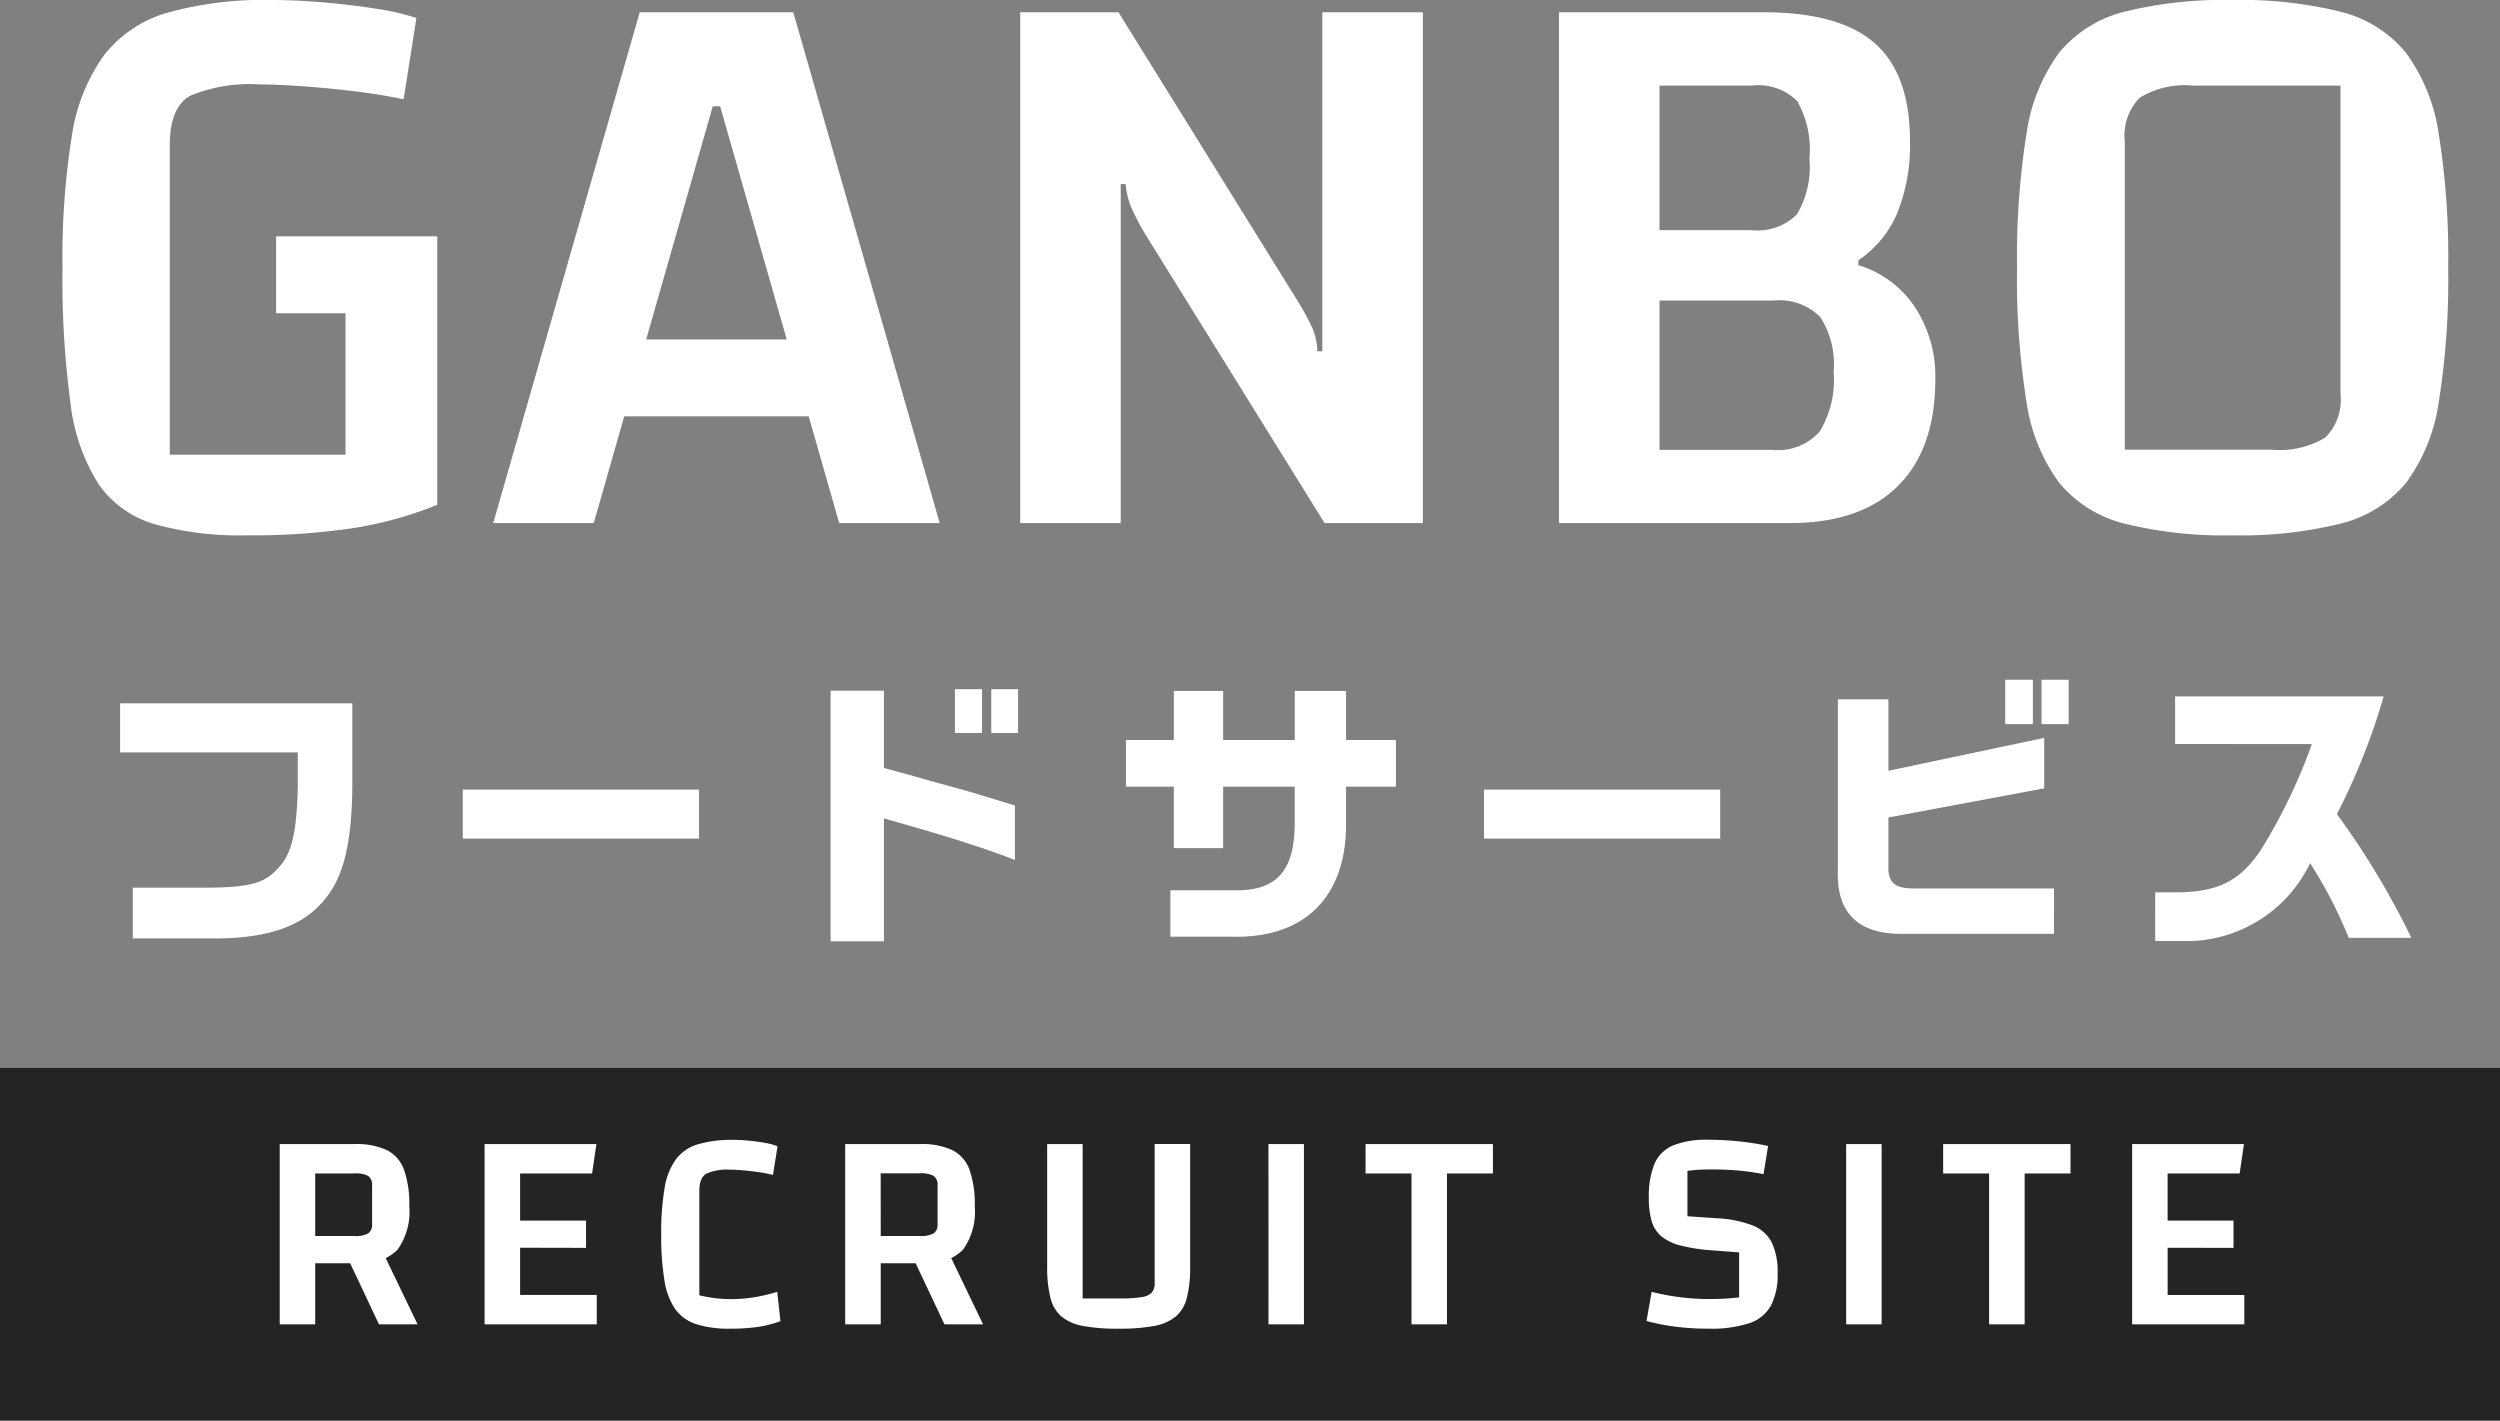 <svg xmlns="http://www.w3.org/2000/svg" width="156" height="88.64" viewBox="0 0 156 88.64"><rect x="0" y="0" width="156" height="88.64" fill="#808080" stroke="none"/><defs><style>.a{fill:#fff;}.b{fill:#222524;}</style></defs><g transform="translate(-46 -45.36)"><path class="a" d="M14.366.765a19.732,19.732,0,0,1-5.7-.692,6.456,6.456,0,0,1-3.5-2.481A11.983,11.983,0,0,1,3.4-7.475a57.886,57.886,0,0,1-.5-8.437,48.139,48.139,0,0,1,.577-8.2,11.509,11.509,0,0,1,2.03-5.106A7.777,7.777,0,0,1,9.5-31.863a22.555,22.555,0,0,1,6.476-.777q1.381,0,3.075.139t3.3.386a15.224,15.224,0,0,1,2.634.6l-.8,5.073q-1.42-.306-3.129-.51t-3.282-.312q-1.573-.108-2.6-.108a9.583,9.583,0,0,0-4.285.7q-1.295.7-1.295,3.105v19.3H25.6l.686,3.128A23.784,23.784,0,0,1,20.95.328,43.354,43.354,0,0,1,14.366.765ZM20.559-1.53V-13.093H16.23v-4.8H26.283V-1.137ZM29.777,0l9.142-31.875H48.5L57.638,0H51.365L43.936-26.01h-.459L36.05,0Zm4.985-6.659v-4.8H52.73v4.8ZM62.661,0V-31.875h6.132l11.1,17.884a16.194,16.194,0,0,1,1.014,1.858,4.125,4.125,0,0,1,.3,1.41h.306V-31.875h6.273V0H81.653l-11.1-17.884a15.386,15.386,0,0,1-.988-1.869,5.15,5.15,0,0,1-.326-1.4h-.306V0Zm33.62-31.875h12.756q4.746,0,6.945,1.93t2.2,6.092a11.356,11.356,0,0,1-.792,4.508,6.728,6.728,0,0,1-2.424,2.946v.306a6.478,6.478,0,0,1,3.515,2.6,7.864,7.864,0,0,1,1.283,4.514q0,4.335-2.324,6.655T110.7,0H96.281ZM102.554-1.85,99.837-4.568H109.6A3.487,3.487,0,0,0,112.541-5.7a6.207,6.207,0,0,0,.877-3.742,5.377,5.377,0,0,0-.852-3.434,3.627,3.627,0,0,0-2.913-1.012h-7.916v-4.392h6.535a3.492,3.492,0,0,0,2.848-.975,5.762,5.762,0,0,0,.787-3.5,6.061,6.061,0,0,0-.761-3.575,3.439,3.439,0,0,0-2.834-.969H99.837l2.717-2.717Zm22.31-14.062a48.778,48.778,0,0,1,.588-8.368,11.192,11.192,0,0,1,2.053-5.092,7.693,7.693,0,0,1,4.089-2.544,25.9,25.9,0,0,1,6.724-.724,25.944,25.944,0,0,1,6.7.724,7.648,7.648,0,0,1,4.109,2.564,11.317,11.317,0,0,1,2.053,5.092,48.426,48.426,0,0,1,.588,8.349,48.319,48.319,0,0,1-.588,8.343A11.164,11.164,0,0,1,149.131-2.5,7.7,7.7,0,0,1,145.023.041a25.944,25.944,0,0,1-6.7.724,25.9,25.9,0,0,1-6.724-.724A7.693,7.693,0,0,1,127.506-2.5a11.163,11.163,0,0,1-2.053-5.067A48.318,48.318,0,0,1,124.864-15.912Zm6.723,11.333h9.158a5.5,5.5,0,0,0,3.358-.763,3.335,3.335,0,0,0,.945-2.725V-27.3h-9.209a5.383,5.383,0,0,0-3.327.763,3.375,3.375,0,0,0-.926,2.725Z" transform="translate(47 78)"/><path class="a" d="M1.494-10.692H12.582v2.16c-.072,2.88-.378,4.176-1.224,5.058-.81.936-1.782,1.206-4.392,1.224H2.286V.918H7.38C10.8.918,13,.126,14.346-1.62c1.1-1.368,1.6-3.456,1.638-6.858v-5.274H1.494ZM22.878-8.37v3.06H37.62V-8.37Zm22.95-6.174V1.1h3.33V-6.57C52.83-5.544,55.4-4.734,57.33-3.978v-3.4c-2.124-.648-2.934-.9-3.69-1.1-.99-.27-1.98-.54-2.97-.828L49.158-9.72v-4.824Zm7.758-.09V-11.9h1.692v-2.736Zm2.268,0V-11.9h1.674v-2.736Zm8.406,3.168V-8.55h2.988v3.834h3.078V-8.55H74.79v2.124c.036,3.06-1.08,4.374-3.69,4.338H67.032V.81h3.816c4.608.126,7.236-2.538,7.146-7.254V-8.55h3.114v-2.916H77.994v-3.06h-3.2v3.06H70.326v-3.06H67.248v3.06ZM86.6-8.37v3.06H101.34V-8.37ZM108.684-14V-3.366c-.108,2.664,1.242,4.014,4,4h9.486V-2.2h-8.694c-1.3,0-1.692-.36-1.638-1.548v-2.88l9.72-1.818v-3.15l-9.72,2.052V-14Zm10.44-1.224v2.772h1.728v-2.772Zm2.268,0v2.772h1.692v-2.772Zm16.866,4.014a34.288,34.288,0,0,1-3.168,6.588c-1.332,2-2.736,2.682-5.472,2.664h-1.134V1.08h2.268a8.56,8.56,0,0,0,7.4-4.86A28.535,28.535,0,0,1,140.562.882h3.906a49.9,49.9,0,0,0-4.644-7.722,40.7,40.7,0,0,0,2.916-7.344H129.726v2.97Z" transform="translate(52 103)"/><path class="b" d="M0,0H156V22H0Z" transform="translate(46 112)"/><path class="a" d="M3.668-3.812V0H1.454V-11.25H6.12a4.529,4.529,0,0,1,2.013.374A2.2,2.2,0,0,1,9.209-9.652a6.446,6.446,0,0,1,.33,2.283A4.071,4.071,0,0,1,8.8-4.651a3.063,3.063,0,0,1-2.411.839Zm0-1.7H6.1a1.683,1.683,0,0,0,.875-.162.662.662,0,0,0,.243-.594v-2.4a.662.662,0,0,0-.243-.594A1.683,1.683,0,0,0,6.1-9.417H3.668Zm3.959.464L10.058,0H7.649L5.587-4.372Zm8.827.266v2.944h4.784V0h-7V-11.25h6.978l-.27,1.833H16.455v2.944h4.113v1.7ZM32.7-.2A7.052,7.052,0,0,1,31.29.16a11.776,11.776,0,0,1-1.72.11,6.749,6.749,0,0,1-2.129-.283A2.583,2.583,0,0,1,26.13-.957a4.338,4.338,0,0,1-.671-1.8,17.263,17.263,0,0,1-.2-2.857A16.6,16.6,0,0,1,25.47-8.5a4.222,4.222,0,0,1,.707-1.8,2.675,2.675,0,0,1,1.377-.937,7.6,7.6,0,0,1,2.238-.276q.411,0,.927.049t1,.136a4.109,4.109,0,0,1,.8.213l-.284,1.79a8.77,8.77,0,0,0-.938-.18q-.513-.072-.978-.11t-.767-.038a3.2,3.2,0,0,0-1.471.247q-.443.247-.443,1.1v6.49a7.887,7.887,0,0,0,.951.177,8.164,8.164,0,0,0,1.026.064,9.071,9.071,0,0,0,1.495-.124A10.832,10.832,0,0,0,32.5-2.03Zm6.258-3.614V0H36.74V-11.25h4.666a4.529,4.529,0,0,1,2.013.374,2.2,2.2,0,0,1,1.076,1.223,6.446,6.446,0,0,1,.33,2.283,4.071,4.071,0,0,1-.738,2.718,3.063,3.063,0,0,1-2.411.839Zm0-1.7h2.428a1.683,1.683,0,0,0,.875-.162.662.662,0,0,0,.243-.594v-2.4a.662.662,0,0,0-.243-.594,1.683,1.683,0,0,0-.875-.162H38.954Zm3.959.464L45.344,0H42.935L40.873-4.372ZM53.8.27A11.7,11.7,0,0,1,51.584.1,2.927,2.927,0,0,1,50.23-.494a2.241,2.241,0,0,1-.686-1.174,7.777,7.777,0,0,1-.2-1.921V-11.25h2.214v9.634h2.326A8.374,8.374,0,0,0,55.235-1.7a1.068,1.068,0,0,0,.638-.288.871.871,0,0,0,.178-.585v-8.68h2.214v7.662a7.678,7.678,0,0,1-.2,1.917A2.264,2.264,0,0,1,57.378-.5,2.916,2.916,0,0,1,56.021.1,11.732,11.732,0,0,1,53.8.27Zm9.352-11.52h2.214V0H63.154ZM74.292-9.417V0H72.078V-9.417H69.211V-11.25h7.947v1.833ZM87.064-2.031a13.452,13.452,0,0,0,1.718.328,14.277,14.277,0,0,0,1.839.123q.454,0,.87-.018t1.031-.086V-4.49l-1.689-.13A11.11,11.11,0,0,1,88.9-4.911a3.154,3.154,0,0,1-1.209-.567,1.93,1.93,0,0,1-.624-.95,5.062,5.062,0,0,1-.179-1.462,5.318,5.318,0,0,1,.354-2.133,2.182,2.182,0,0,1,1.164-1.144,5.458,5.458,0,0,1,2.147-.352,18.847,18.847,0,0,1,1.9.093,17.753,17.753,0,0,1,1.876.294l-.284,1.757q-.825-.156-1.57-.223t-1.637-.067q-.522,0-.842.018t-.7.072v2.829l1.837.126a7.16,7.16,0,0,1,2.258.458A2.253,2.253,0,0,1,94.568-5.09a4.329,4.329,0,0,1,.356,1.91A4.163,4.163,0,0,1,94.5-1.159,2.407,2.407,0,0,1,93.138-.066,7.706,7.706,0,0,1,90.621.27,16.685,16.685,0,0,1,88.642.157a13.552,13.552,0,0,1-1.9-.368ZM99.2-11.25h2.214V0H99.2Zm11.138,1.833V0H108.12V-9.417h-2.867V-11.25H113.2v1.833Zm8.923,4.639v2.944h4.784V0h-7V-11.25h6.978l-.27,1.833h-4.494v2.944h4.113v1.7Z" transform="translate(62 128)"/></g></svg>
